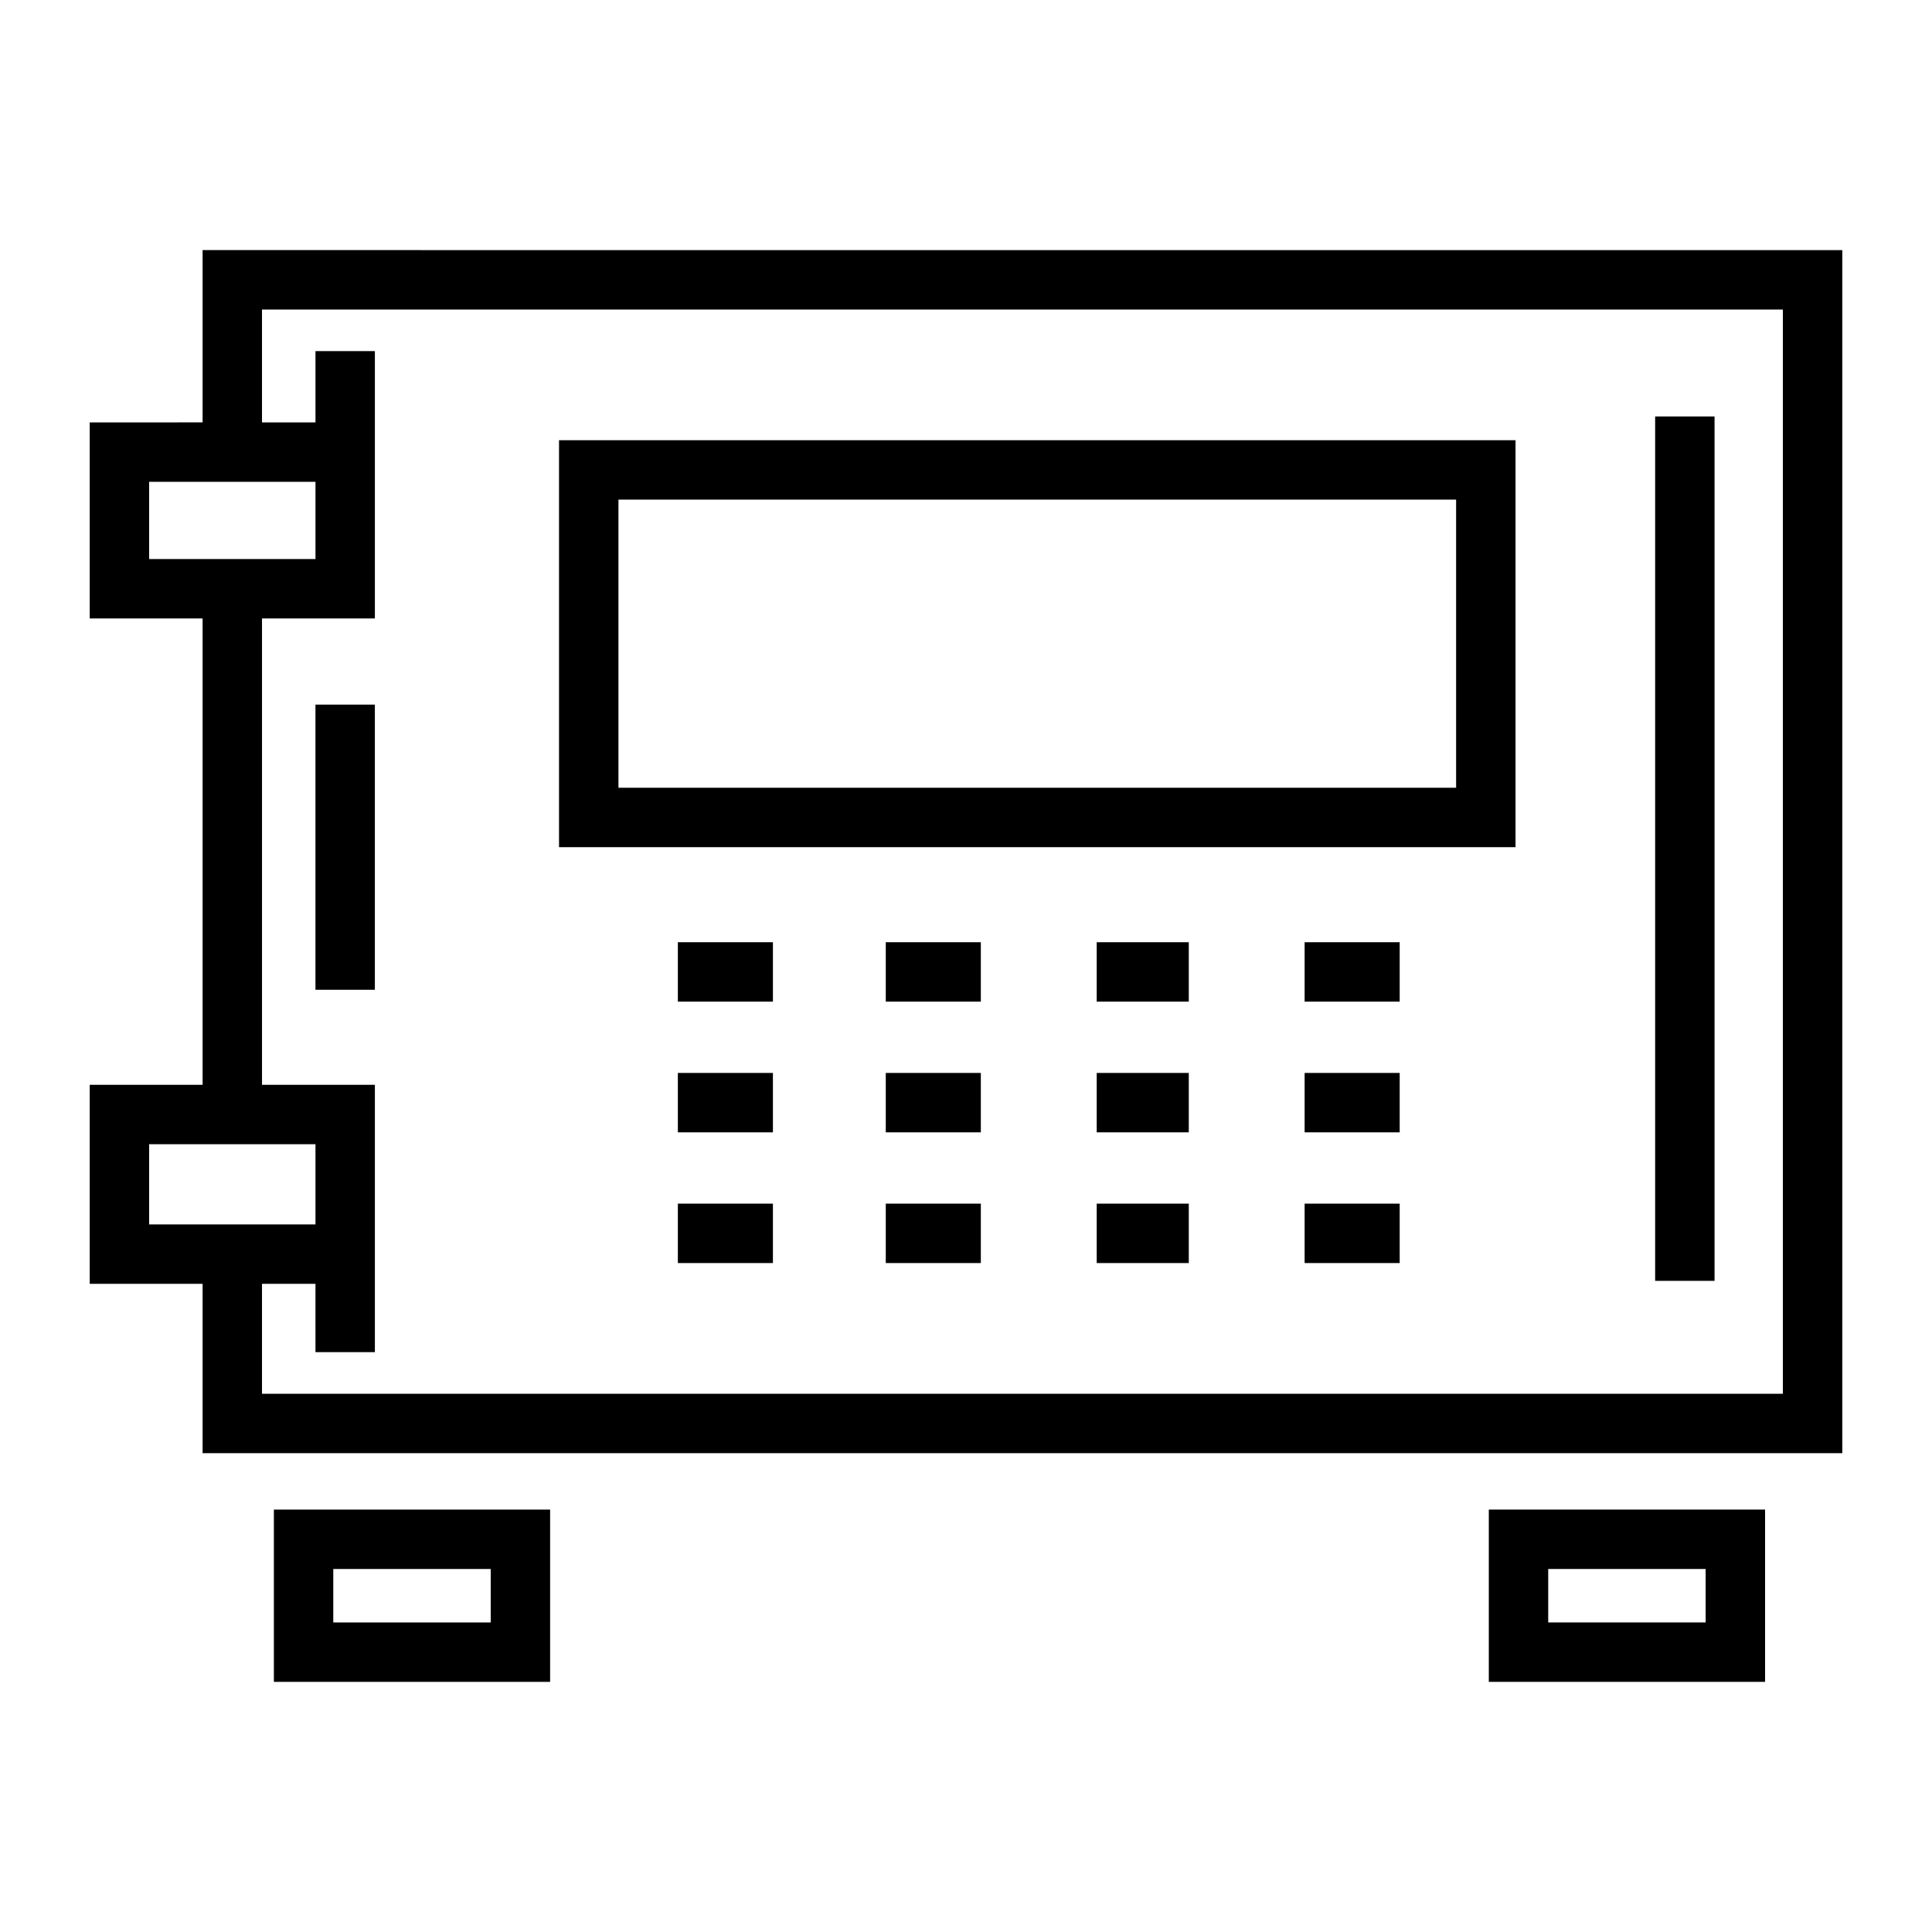 <?xml version="1.0" encoding="UTF-8"?>
<!-- Uploaded to: SVG Find, www.svgfind.com, Generator: SVG Find Mixer Tools -->
<svg fill="#000000" width="800px" height="800px" version="1.1" viewBox="144 144 512 512" xmlns="http://www.w3.org/2000/svg">
 <g>
  <path d="m197.69 210.28v45.656l-29.914 0.004v51.957h29.914v123.59h-29.914v52.742h29.914v44.871h434.54v-318.82zm-14.168 61.402h44.082v20.469h-44.082zm0 175.55h44.082v21.254h-44.082zm432.96 66.125h-403.05v-29.125h14.168l0.004 18.105h15.742v-70.848h-29.914v-123.59h29.914v-70.848h-15.742v18.895h-14.172v-29.914h403.05z"/>
  <path d="m227.6 330.73h15.742v75.57h-15.742z"/>
  <path d="m216.58 589.71h73.207v-45.656l-73.207-0.004zm15.742-29.914h41.723v14.168h-41.723z"/>
  <path d="m538.55 589.71h73.211v-45.656h-73.211zm15.742-29.914h41.723v14.168h-41.723z"/>
  <path d="m582.63 254.37h15.742v229.07h-15.742z"/>
  <path d="m545.63 260.66h-253.48v107.85h253.48zm-15.746 92.102h-221.99v-76.359h221.99z"/>
  <path d="m323.64 393.7h25.191v15.742h-25.191z"/>
  <path d="m378.74 393.7h25.191v15.742h-25.191z"/>
  <path d="m434.64 393.7h24.402v15.742h-24.402z"/>
  <path d="m489.74 393.7h25.191v15.742h-25.191z"/>
  <path d="m323.64 428.34h25.191v15.742h-25.191z"/>
  <path d="m378.74 428.34h25.191v15.742h-25.191z"/>
  <path d="m434.64 428.34h24.402v15.742h-24.402z"/>
  <path d="m489.74 428.34h25.191v15.742h-25.191z"/>
  <path d="m323.64 462.98h25.191v15.742h-25.191z"/>
  <path d="m378.74 462.98h25.191v15.742h-25.191z"/>
  <path d="m434.64 462.98h24.402v15.742h-24.402z"/>
  <path d="m489.74 462.98h25.191v15.742h-25.191z"/>
 </g>
</svg>